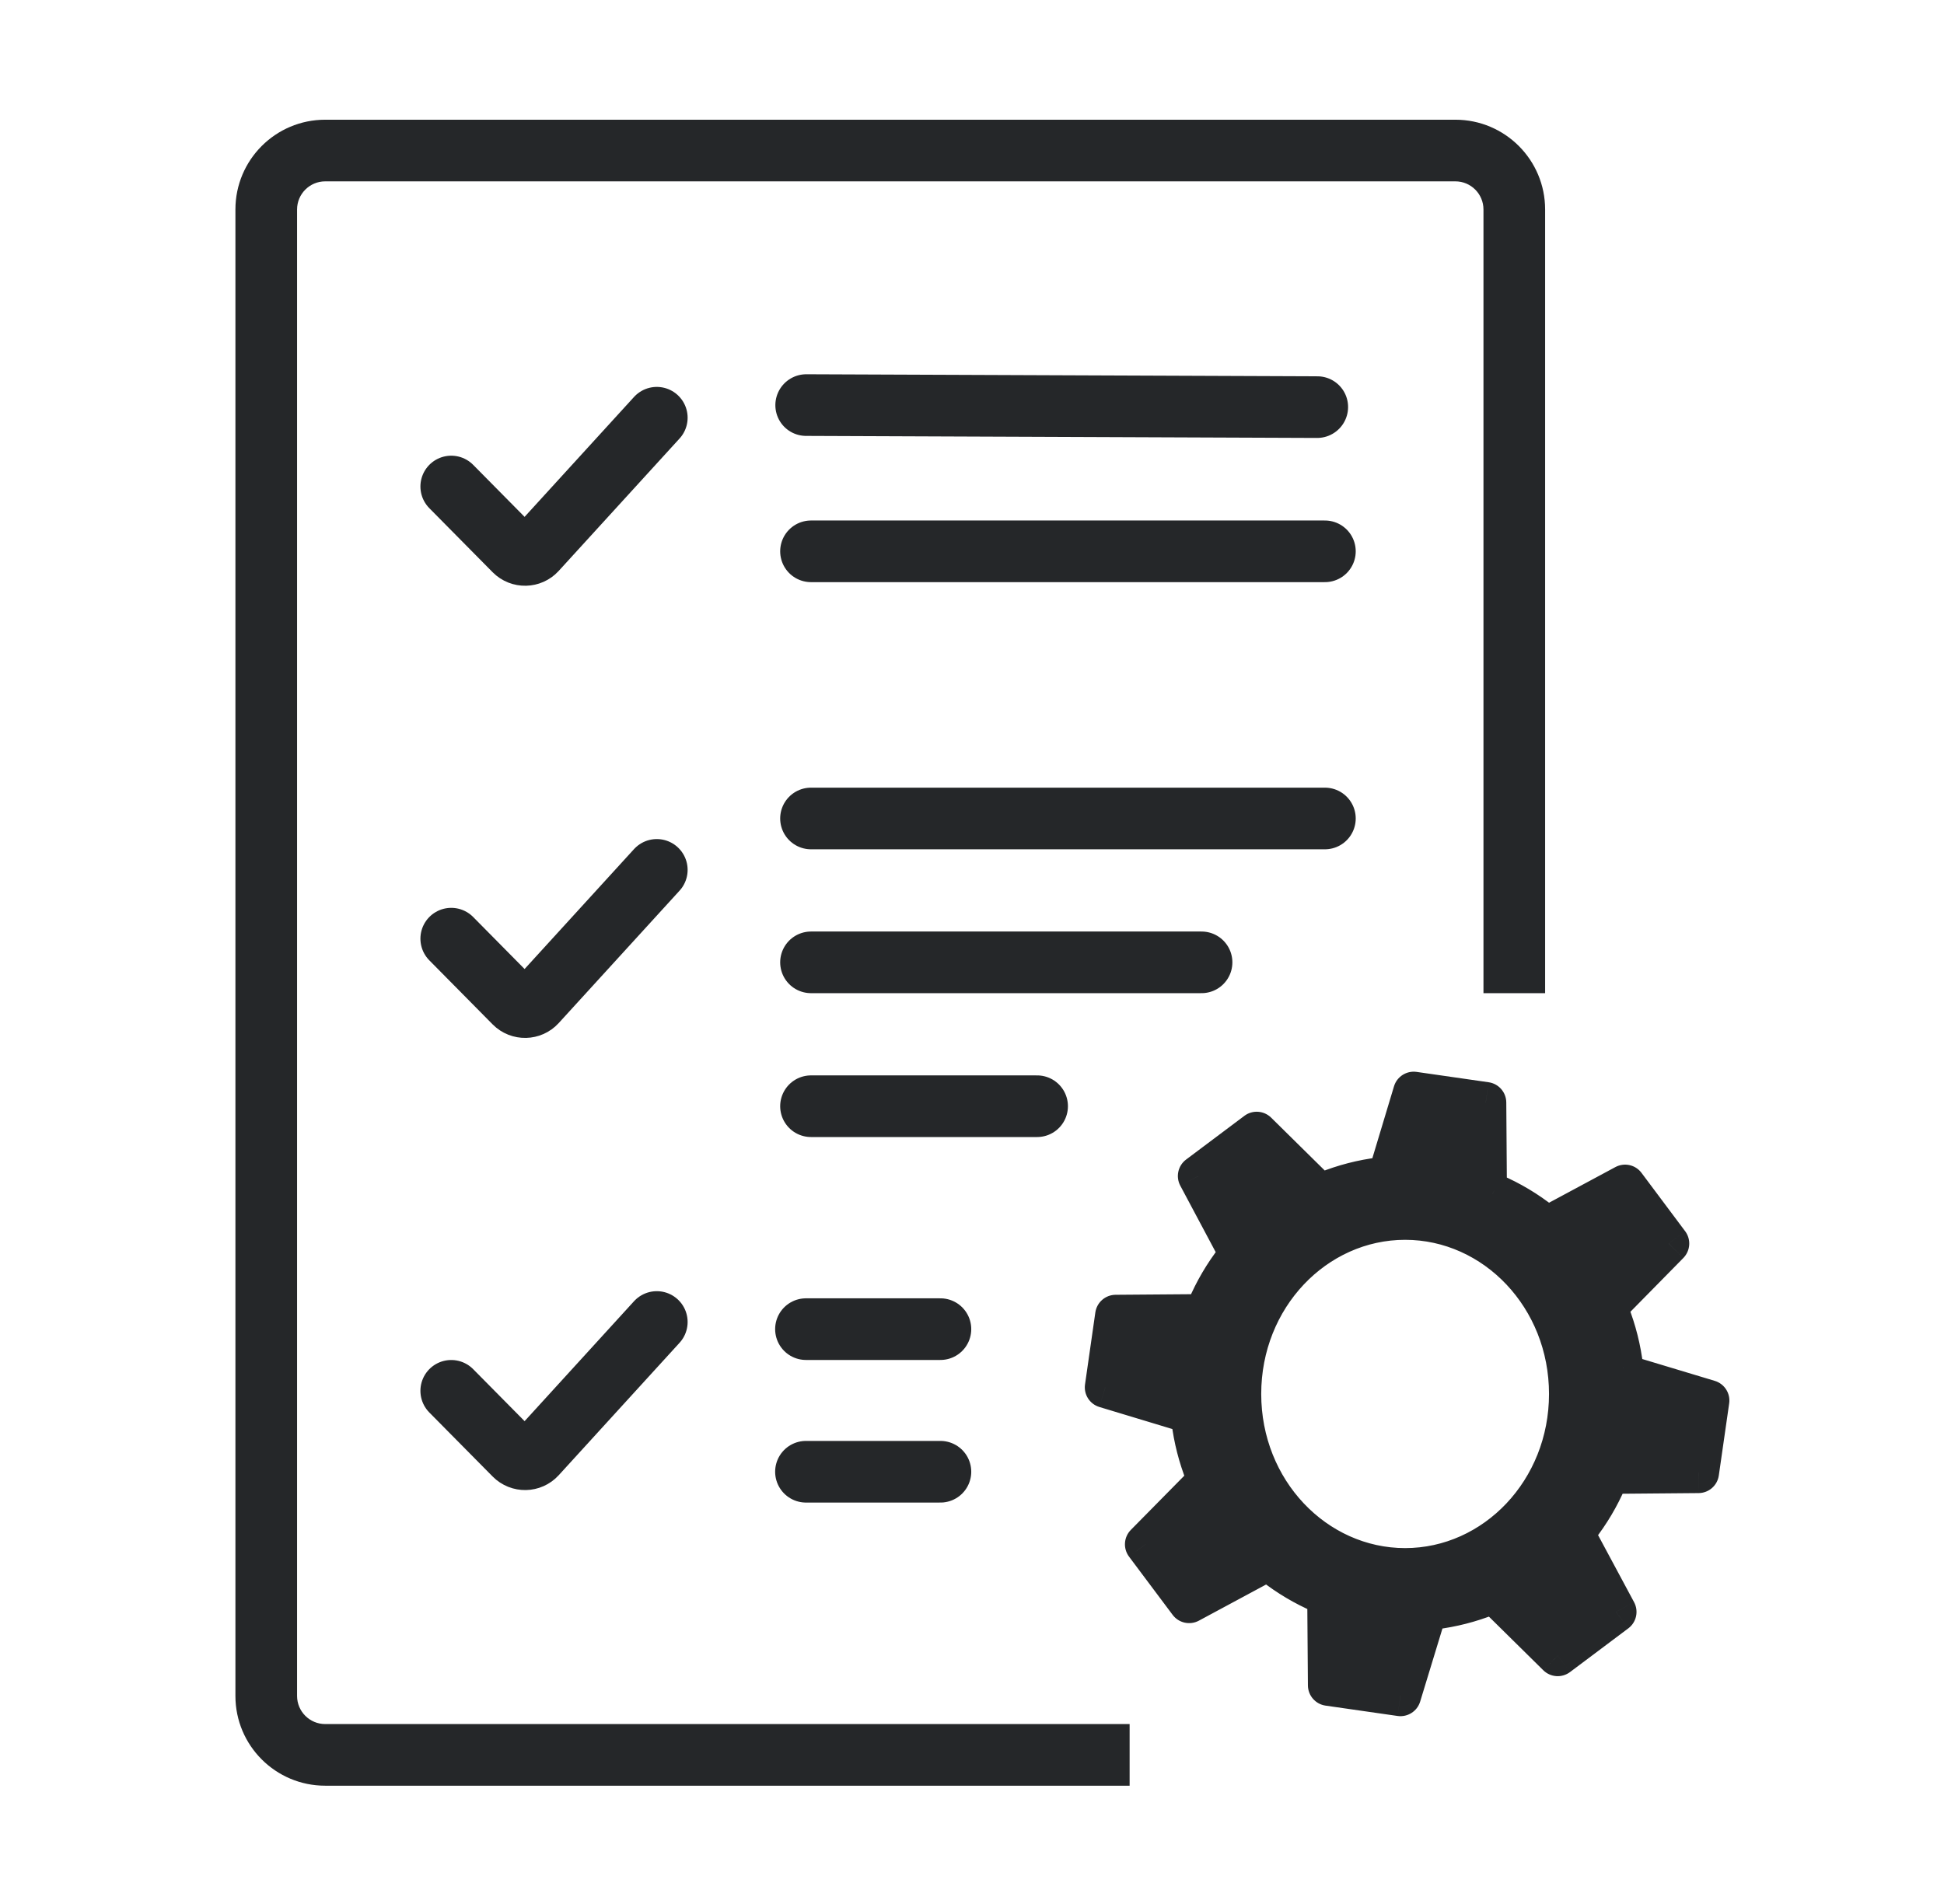 <svg xmlns="http://www.w3.org/2000/svg" fill="none" viewBox="0 0 49 48" height="48" width="49">
<path fill="#252729" d="M8.197 3.018C6.947 3.018 5.934 4.031 5.934 5.281V42.755C5.934 44.005 6.947 45.018 8.197 45.018H28.473V43.464H8.197C7.806 43.464 7.488 43.147 7.488 42.755V5.281C7.488 4.89 7.806 4.572 8.197 4.572H36.684C37.075 4.572 37.392 4.89 37.392 5.281V25.038H38.946V5.281C38.946 4.031 37.933 3.018 36.684 3.018H8.197Z" clip-rule="evenodd" fill-rule="evenodd"></path>
<path stroke-linejoin="round" stroke-linecap="round" stroke-width="1.554" stroke="#252729" d="M11.374 12.265L12.97 13.88C13.12 14.031 13.366 14.026 13.509 13.869L16.555 10.531"></path>
<path stroke-linejoin="round" stroke-linecap="round" stroke-width="1.554" stroke="#252729" d="M11.374 23.664L12.97 25.279C13.12 25.43 13.366 25.425 13.509 25.268L16.555 21.93"></path>
<path stroke-linejoin="round" stroke-linecap="round" stroke-width="1.554" stroke="#252729" d="M11.374 35.063L12.97 36.677C13.12 36.829 13.366 36.824 13.509 36.667L16.555 33.328"></path>
<line stroke-linecap="round" stroke-width="1.554" stroke="#252729" transform="matrix(1 0.004 -0.007 1 19.538 10.986)" y2="-0.777" x2="13.659" y1="-0.777" x1="0.777"></line>
<line stroke-linecap="round" stroke-width="1.554" stroke="#252729" y2="24.261" x2="30.286" y1="24.261" x1="20.442"></line>
<line stroke-linecap="round" stroke-width="1.554" stroke="#252729" y2="33.508" x2="23.704" y1="33.508" x1="20.315"></line>
<line stroke-linecap="round" stroke-width="1.554" stroke="#252729" y2="13.899" x2="33.395" y1="13.899" x1="20.442"></line>
<line stroke-linecap="round" stroke-width="1.554" stroke="#252729" y2="20.634" x2="33.395" y1="20.634" x1="20.442"></line>
<line stroke-linecap="round" stroke-width="1.554" stroke="#252729" y2="27.888" x2="26.141" y1="27.888" x1="20.442"></line>
<line stroke-linecap="round" stroke-width="1.554" stroke="#252729" y2="37.103" x2="23.704" y1="37.103" x1="20.315"></line>
<path fill="#252729" d="M40.733 37.141L42.812 37.123L43.072 35.308L41.085 34.709C41.036 34.693 40.993 34.663 40.961 34.624C40.929 34.585 40.908 34.537 40.902 34.486C40.846 34.013 40.73 33.548 40.555 33.104C40.537 33.057 40.533 33.005 40.543 32.956C40.553 32.906 40.577 32.86 40.612 32.823L42.061 31.35L40.961 29.879L39.145 30.855C39.1 30.879 39.049 30.889 38.998 30.884C38.947 30.88 38.898 30.861 38.857 30.83C38.481 30.532 38.067 30.284 37.625 30.095C37.578 30.074 37.538 30.04 37.509 29.998C37.481 29.955 37.465 29.905 37.464 29.853L37.449 27.797L35.633 27.536L35.04 29.505C35.024 29.554 34.995 29.598 34.955 29.631C34.916 29.664 34.868 29.684 34.817 29.691C34.34 29.749 33.872 29.869 33.427 30.05C33.38 30.068 33.327 30.073 33.277 30.063C33.227 30.053 33.181 30.028 33.144 29.993L31.676 28.545L30.207 29.647L31.177 31.468C31.2 31.513 31.21 31.564 31.206 31.614C31.201 31.665 31.183 31.713 31.153 31.753C30.86 32.13 30.617 32.543 30.431 32.982C30.411 33.029 30.378 33.069 30.335 33.097C30.293 33.126 30.244 33.142 30.193 33.144L28.122 33.16L27.861 34.975L29.857 35.578C29.905 35.593 29.949 35.622 29.982 35.661C30.015 35.7 30.036 35.748 30.043 35.798C30.099 36.267 30.217 36.726 30.392 37.164C30.41 37.212 30.415 37.265 30.405 37.316C30.395 37.366 30.37 37.413 30.334 37.45L28.873 38.932L29.973 40.401L31.812 39.412C31.858 39.388 31.909 39.378 31.96 39.383C32.011 39.387 32.06 39.406 32.1 39.437C32.471 39.728 32.878 39.969 33.31 40.156C33.357 40.177 33.397 40.211 33.425 40.253C33.453 40.296 33.468 40.346 33.469 40.397L33.485 42.486L35.301 42.747L35.909 40.75C35.924 40.701 35.953 40.658 35.992 40.625C36.031 40.592 36.079 40.571 36.129 40.564C36.597 40.507 37.055 40.389 37.493 40.215C37.541 40.196 37.593 40.192 37.643 40.202C37.693 40.212 37.739 40.236 37.776 40.272L39.263 41.739L40.732 40.636L39.747 38.803C39.723 38.757 39.713 38.705 39.717 38.654C39.722 38.602 39.741 38.553 39.773 38.512C40.064 38.141 40.306 37.733 40.492 37.299C40.513 37.253 40.547 37.213 40.589 37.185C40.632 37.157 40.682 37.142 40.733 37.141ZM35.417 39.546C37.706 39.546 39.562 37.574 39.562 35.142C39.562 32.709 37.706 30.738 35.417 30.738C33.128 30.738 31.272 32.709 31.272 35.142C31.272 37.574 33.128 39.546 35.417 39.546Z" clip-rule="evenodd" fill-rule="evenodd"></path>
<path fill="#252729" d="M42.812 37.123L42.816 37.641C43.072 37.639 43.288 37.45 43.324 37.197L42.812 37.123ZM40.733 37.141L40.728 36.622L40.723 36.623L40.733 37.141ZM43.072 35.308L43.585 35.381C43.622 35.128 43.467 34.886 43.222 34.812L43.072 35.308ZM41.085 34.709L40.923 35.201L40.935 35.205L41.085 34.709ZM40.902 34.486L40.387 34.546L40.388 34.551L40.902 34.486ZM40.555 33.104L40.07 33.287L40.073 33.294L40.555 33.104ZM40.543 32.956L40.035 32.853V32.853L40.543 32.956ZM40.612 32.823L40.242 32.46L40.236 32.467L40.612 32.823ZM42.061 31.35L42.43 31.714C42.609 31.531 42.629 31.245 42.476 31.04L42.061 31.35ZM40.961 29.879L41.376 29.569C41.223 29.363 40.942 29.301 40.716 29.423L40.961 29.879ZM39.145 30.855L39.384 31.315L39.391 31.312L39.145 30.855ZM38.998 30.884L39.043 30.368H39.043L38.998 30.884ZM38.857 30.83L38.535 31.236L38.543 31.242L38.857 30.83ZM37.625 30.095L37.417 30.569L37.421 30.571L37.625 30.095ZM37.509 29.998L37.94 29.709L37.94 29.709L37.509 29.998ZM37.464 29.853L36.946 29.857L36.946 29.865L37.464 29.853ZM37.449 27.797L37.967 27.793C37.965 27.537 37.776 27.32 37.522 27.284L37.449 27.797ZM35.633 27.536L35.707 27.023C35.453 26.987 35.211 27.141 35.137 27.386L35.633 27.536ZM35.04 29.505L35.533 29.662L35.536 29.655L35.04 29.505ZM34.817 29.691L34.879 30.206L34.882 30.205L34.817 29.691ZM33.427 30.05L33.613 30.534L33.622 30.53L33.427 30.05ZM33.277 30.063L33.38 29.555L33.38 29.555L33.277 30.063ZM33.144 29.993L32.78 30.362L32.785 30.367L33.144 29.993ZM31.676 28.545L32.04 28.176C31.857 27.996 31.57 27.977 31.365 28.131L31.676 28.545ZM30.207 29.647L29.896 29.233C29.692 29.386 29.63 29.666 29.75 29.891L30.207 29.647ZM31.177 31.468L31.638 31.232L31.634 31.224L31.177 31.468ZM31.206 31.614L31.722 31.659L31.722 31.659L31.206 31.614ZM31.153 31.753L31.562 32.071L31.566 32.065L31.153 31.753ZM30.431 32.982L30.906 33.189L30.908 33.184L30.431 32.982ZM30.193 33.144L30.197 33.662L30.209 33.662L30.193 33.144ZM28.122 33.16L28.118 32.642C27.862 32.644 27.646 32.833 27.609 33.086L28.122 33.16ZM27.861 34.975L27.349 34.901C27.312 35.155 27.466 35.397 27.712 35.471L27.861 34.975ZM29.857 35.578L30.012 35.084L30.006 35.082L29.857 35.578ZM29.982 35.661L30.377 35.326L30.377 35.326L29.982 35.661ZM30.043 35.798L30.557 35.736L30.556 35.727L30.043 35.798ZM30.392 37.164L30.874 36.975L30.873 36.972L30.392 37.164ZM30.405 37.316L30.913 37.418L30.913 37.418L30.405 37.316ZM30.334 37.45L30.703 37.814L30.706 37.811L30.334 37.45ZM28.873 38.932L28.504 38.569C28.324 38.751 28.305 39.038 28.458 39.243L28.873 38.932ZM29.973 40.401L29.558 40.712C29.712 40.917 29.992 40.979 30.218 40.858L29.973 40.401ZM31.812 39.412L31.574 38.952L31.567 38.956L31.812 39.412ZM31.96 39.383L31.915 39.899H31.915L31.96 39.383ZM32.1 39.437L32.42 39.029L32.415 39.025L32.1 39.437ZM33.31 40.156L33.523 39.683L33.516 39.68L33.31 40.156ZM33.425 40.253L32.992 40.539L32.992 40.539L33.425 40.253ZM33.469 40.397L33.987 40.393L33.987 40.387L33.469 40.397ZM33.485 42.486L32.967 42.49C32.969 42.746 33.158 42.963 33.411 42.999L33.485 42.486ZM35.301 42.747L35.227 43.26C35.48 43.296 35.722 43.142 35.796 42.898L35.301 42.747ZM35.909 40.75L35.415 40.595L35.413 40.599L35.909 40.75ZM36.129 40.564L36.066 40.049L36.058 40.05L36.129 40.564ZM37.493 40.215L37.307 39.731L37.301 39.733L37.493 40.215ZM37.643 40.202L37.541 40.71L37.541 40.71L37.643 40.202ZM37.776 40.272L38.14 39.903L38.135 39.898L37.776 40.272ZM39.263 41.739L38.899 42.107C39.082 42.288 39.369 42.307 39.574 42.153L39.263 41.739ZM40.732 40.636L41.043 41.051C41.248 40.897 41.309 40.617 41.188 40.391L40.732 40.636ZM39.747 38.803L39.289 39.044L39.291 39.048L39.747 38.803ZM39.717 38.654L40.234 38.699L40.234 38.699L39.717 38.654ZM39.773 38.512L39.365 38.193L39.363 38.195L39.773 38.512ZM40.492 37.299L40.02 37.087L40.016 37.095L40.492 37.299ZM40.589 37.185L40.304 36.752L40.304 36.752L40.589 37.185ZM42.807 36.605L40.728 36.622L40.737 37.659L42.816 37.641L42.807 36.605ZM42.559 35.234L42.299 37.049L43.324 37.197L43.585 35.381L42.559 35.234ZM40.935 35.205L42.923 35.804L43.222 34.812L41.234 34.213L40.935 35.205ZM40.561 34.953C40.656 35.069 40.781 35.154 40.923 35.201L41.247 34.217C41.291 34.231 41.331 34.258 41.361 34.295L40.561 34.953ZM40.388 34.551C40.406 34.699 40.466 34.838 40.561 34.953L41.361 34.295C41.391 34.331 41.41 34.375 41.416 34.422L40.388 34.551ZM40.073 33.294C40.231 33.696 40.337 34.117 40.387 34.546L41.416 34.426C41.356 33.908 41.228 33.4 41.037 32.914L40.073 33.294ZM40.035 32.853C40.006 32.998 40.018 33.148 40.07 33.287L41.04 32.921C41.056 32.965 41.06 33.012 41.051 33.058L40.035 32.853ZM40.236 32.467C40.134 32.574 40.065 32.708 40.035 32.853L41.051 33.058C41.042 33.104 41.02 33.146 40.988 33.18L40.236 32.467ZM41.691 30.987L40.242 32.46L40.981 33.187L42.43 31.714L41.691 30.987ZM40.546 30.189L41.645 31.66L42.476 31.04L41.376 29.569L40.546 30.189ZM39.391 31.312L41.207 30.335L40.716 29.423L38.9 30.399L39.391 31.312ZM38.953 31.401C39.102 31.414 39.251 31.384 39.384 31.315L38.907 30.395C38.949 30.374 38.996 30.364 39.043 30.368L38.953 31.401ZM38.543 31.242C38.662 31.333 38.804 31.388 38.953 31.401L39.043 30.368C39.09 30.372 39.134 30.39 39.172 30.418L38.543 31.242ZM37.421 30.571C37.82 30.742 38.195 30.966 38.535 31.236L39.179 30.424C38.767 30.097 38.313 29.826 37.83 29.619L37.421 30.571ZM37.079 30.286C37.162 30.411 37.28 30.509 37.417 30.569L37.833 29.62C37.876 29.639 37.913 29.67 37.94 29.709L37.079 30.286ZM36.946 29.865C36.949 30.015 36.995 30.161 37.079 30.286L37.94 29.709C37.966 29.749 37.981 29.795 37.982 29.842L36.946 29.865ZM36.93 27.8L36.946 29.857L37.982 29.85L37.967 27.793L36.93 27.8ZM35.559 28.049L37.375 28.31L37.522 27.284L35.707 27.023L35.559 28.049ZM35.536 29.655L36.129 27.685L35.137 27.386L34.544 29.356L35.536 29.655ZM35.287 30.029C35.403 29.932 35.488 29.805 35.533 29.662L34.546 29.348C34.56 29.303 34.587 29.263 34.623 29.233L35.287 30.029ZM34.882 30.205C35.031 30.186 35.172 30.125 35.287 30.029L34.623 29.233C34.66 29.202 34.704 29.183 34.751 29.177L34.882 30.205ZM33.622 30.53C34.025 30.367 34.447 30.258 34.879 30.206L34.755 29.177C34.232 29.24 33.72 29.372 33.232 29.57L33.622 30.53ZM33.175 30.571C33.322 30.6 33.474 30.587 33.613 30.534L33.241 29.566C33.285 29.549 33.333 29.545 33.38 29.555L33.175 30.571ZM32.785 30.367C32.893 30.471 33.028 30.541 33.175 30.571L33.38 29.555C33.426 29.564 33.468 29.586 33.502 29.619L32.785 30.367ZM31.312 28.914L32.78 30.362L33.508 29.624L32.04 28.176L31.312 28.914ZM30.518 30.062L31.987 28.959L31.365 28.131L29.896 29.233L30.518 30.062ZM31.634 31.224L30.664 29.404L29.75 29.891L30.72 31.712L31.634 31.224ZM31.722 31.659C31.735 31.511 31.706 31.363 31.638 31.232L30.716 31.704C30.695 31.663 30.686 31.616 30.69 31.57L31.722 31.659ZM31.566 32.065C31.655 31.947 31.709 31.806 31.722 31.659L30.69 31.57C30.694 31.523 30.711 31.479 30.739 31.441L31.566 32.065ZM30.908 33.184C31.077 32.787 31.297 32.412 31.562 32.071L30.743 31.435C30.423 31.847 30.158 32.299 29.954 32.78L30.908 33.184ZM30.626 33.526C30.75 33.442 30.847 33.325 30.906 33.189L29.956 32.775C29.975 32.732 30.005 32.695 30.044 32.669L30.626 33.526ZM30.209 33.662C30.358 33.657 30.503 33.61 30.626 33.526L30.044 32.669C30.083 32.642 30.129 32.627 30.176 32.626L30.209 33.662ZM28.126 33.678L30.197 33.662L30.189 32.626L28.118 32.642L28.126 33.678ZM28.374 35.049L28.635 33.233L27.609 33.086L27.349 34.901L28.374 35.049ZM30.006 35.082L28.011 34.479L27.712 35.471L29.707 36.074L30.006 35.082ZM30.377 35.326C30.281 35.212 30.154 35.128 30.012 35.084L29.701 36.072C29.656 36.058 29.616 36.032 29.586 35.996L30.377 35.326ZM30.556 35.727C30.535 35.579 30.474 35.44 30.377 35.326L29.586 35.996C29.556 35.96 29.536 35.916 29.53 35.869L30.556 35.727ZM30.873 36.972C30.715 36.576 30.608 36.16 30.557 35.736L29.528 35.86C29.59 36.373 29.719 36.876 29.91 37.356L30.873 36.972ZM30.913 37.418C30.942 37.27 30.929 37.116 30.874 36.975L29.909 37.353C29.892 37.309 29.887 37.26 29.897 37.214L30.913 37.418ZM30.706 37.811C30.811 37.702 30.883 37.566 30.913 37.418L29.897 37.214C29.906 37.167 29.929 37.124 29.962 37.09L30.706 37.811ZM29.242 39.296L30.703 37.814L29.965 37.087L28.504 38.569L29.242 39.296ZM30.387 40.091L29.288 38.622L28.458 39.243L29.558 40.712L30.387 40.091ZM31.567 38.956L29.727 39.945L30.218 40.858L32.058 39.868L31.567 38.956ZM32.005 38.867C31.856 38.854 31.706 38.883 31.574 38.952L32.051 39.872C32.009 39.894 31.962 39.903 31.915 39.899L32.005 38.867ZM32.415 39.025C32.296 38.934 32.154 38.88 32.005 38.867L31.915 39.899C31.868 39.895 31.823 39.877 31.786 39.849L32.415 39.025ZM33.516 39.68C33.124 39.511 32.756 39.293 32.42 39.029L31.781 39.845C32.186 40.163 32.632 40.428 33.105 40.632L33.516 39.68ZM33.857 39.968C33.775 39.843 33.659 39.745 33.523 39.684L33.098 40.628C33.055 40.609 33.018 40.578 32.992 40.539L33.857 39.968ZM33.987 40.387C33.984 40.238 33.939 40.092 33.857 39.968L32.992 40.539C32.966 40.499 32.952 40.453 32.951 40.407L33.987 40.387ZM34.003 42.482L33.987 40.393L32.951 40.401L32.967 42.49L34.003 42.482ZM35.374 42.234L33.559 41.973L33.411 42.999L35.227 43.26L35.374 42.234ZM35.413 40.599L34.805 42.596L35.796 42.898L36.405 40.901L35.413 40.599ZM35.657 40.229C35.544 40.326 35.459 40.452 35.415 40.595L36.403 40.905C36.389 40.95 36.363 40.99 36.327 41.02L35.657 40.229ZM36.058 40.05C35.91 40.071 35.771 40.133 35.657 40.229L36.327 41.02C36.291 41.051 36.247 41.07 36.2 41.077L36.058 40.05ZM37.301 39.733C36.905 39.891 36.49 39.998 36.066 40.049L36.192 41.078C36.704 41.015 37.206 40.887 37.685 40.696L37.301 39.733ZM37.745 39.694C37.599 39.664 37.447 39.677 37.307 39.731L37.679 40.698C37.635 40.715 37.587 40.719 37.541 40.71L37.745 39.694ZM38.135 39.898C38.027 39.794 37.892 39.724 37.745 39.694L37.541 40.71C37.494 40.7 37.452 40.678 37.418 40.646L38.135 39.898ZM39.627 41.37L38.14 39.903L37.412 40.64L38.899 42.107L39.627 41.37ZM40.421 40.222L38.952 41.324L39.574 42.153L41.043 41.051L40.421 40.222ZM39.291 39.048L40.275 40.881L41.188 40.391L40.204 38.558L39.291 39.048ZM39.201 38.609C39.188 38.759 39.218 38.91 39.289 39.044L40.206 38.562C40.228 38.604 40.238 38.651 40.234 38.699L39.201 38.609ZM39.363 38.195C39.271 38.315 39.214 38.458 39.201 38.609L40.234 38.699C40.229 38.746 40.212 38.791 40.182 38.829L39.363 38.195ZM40.016 37.095C39.847 37.487 39.629 37.856 39.365 38.193L40.181 38.832C40.499 38.425 40.764 37.979 40.968 37.504L40.016 37.095ZM40.304 36.752C40.179 36.835 40.081 36.95 40.02 37.087L40.964 37.512C40.945 37.555 40.914 37.592 40.875 37.617L40.304 36.752ZM40.723 36.623C40.574 36.625 40.429 36.67 40.304 36.752L40.875 37.617C40.835 37.643 40.79 37.658 40.743 37.658L40.723 36.623ZM39.044 35.142C39.044 37.318 37.391 39.028 35.417 39.028V40.064C38.022 40.064 40.08 37.83 40.08 35.142H39.044ZM35.417 31.256C37.391 31.256 39.044 32.965 39.044 35.142H40.08C40.08 32.453 38.022 30.219 35.417 30.219V31.256ZM31.79 35.142C31.79 32.965 33.443 31.256 35.417 31.256V30.219C32.813 30.219 30.754 32.453 30.754 35.142H31.79ZM35.417 39.028C33.443 39.028 31.79 37.318 31.79 35.142H30.754C30.754 37.83 32.813 40.064 35.417 40.064V39.028Z"></path>
</svg>
